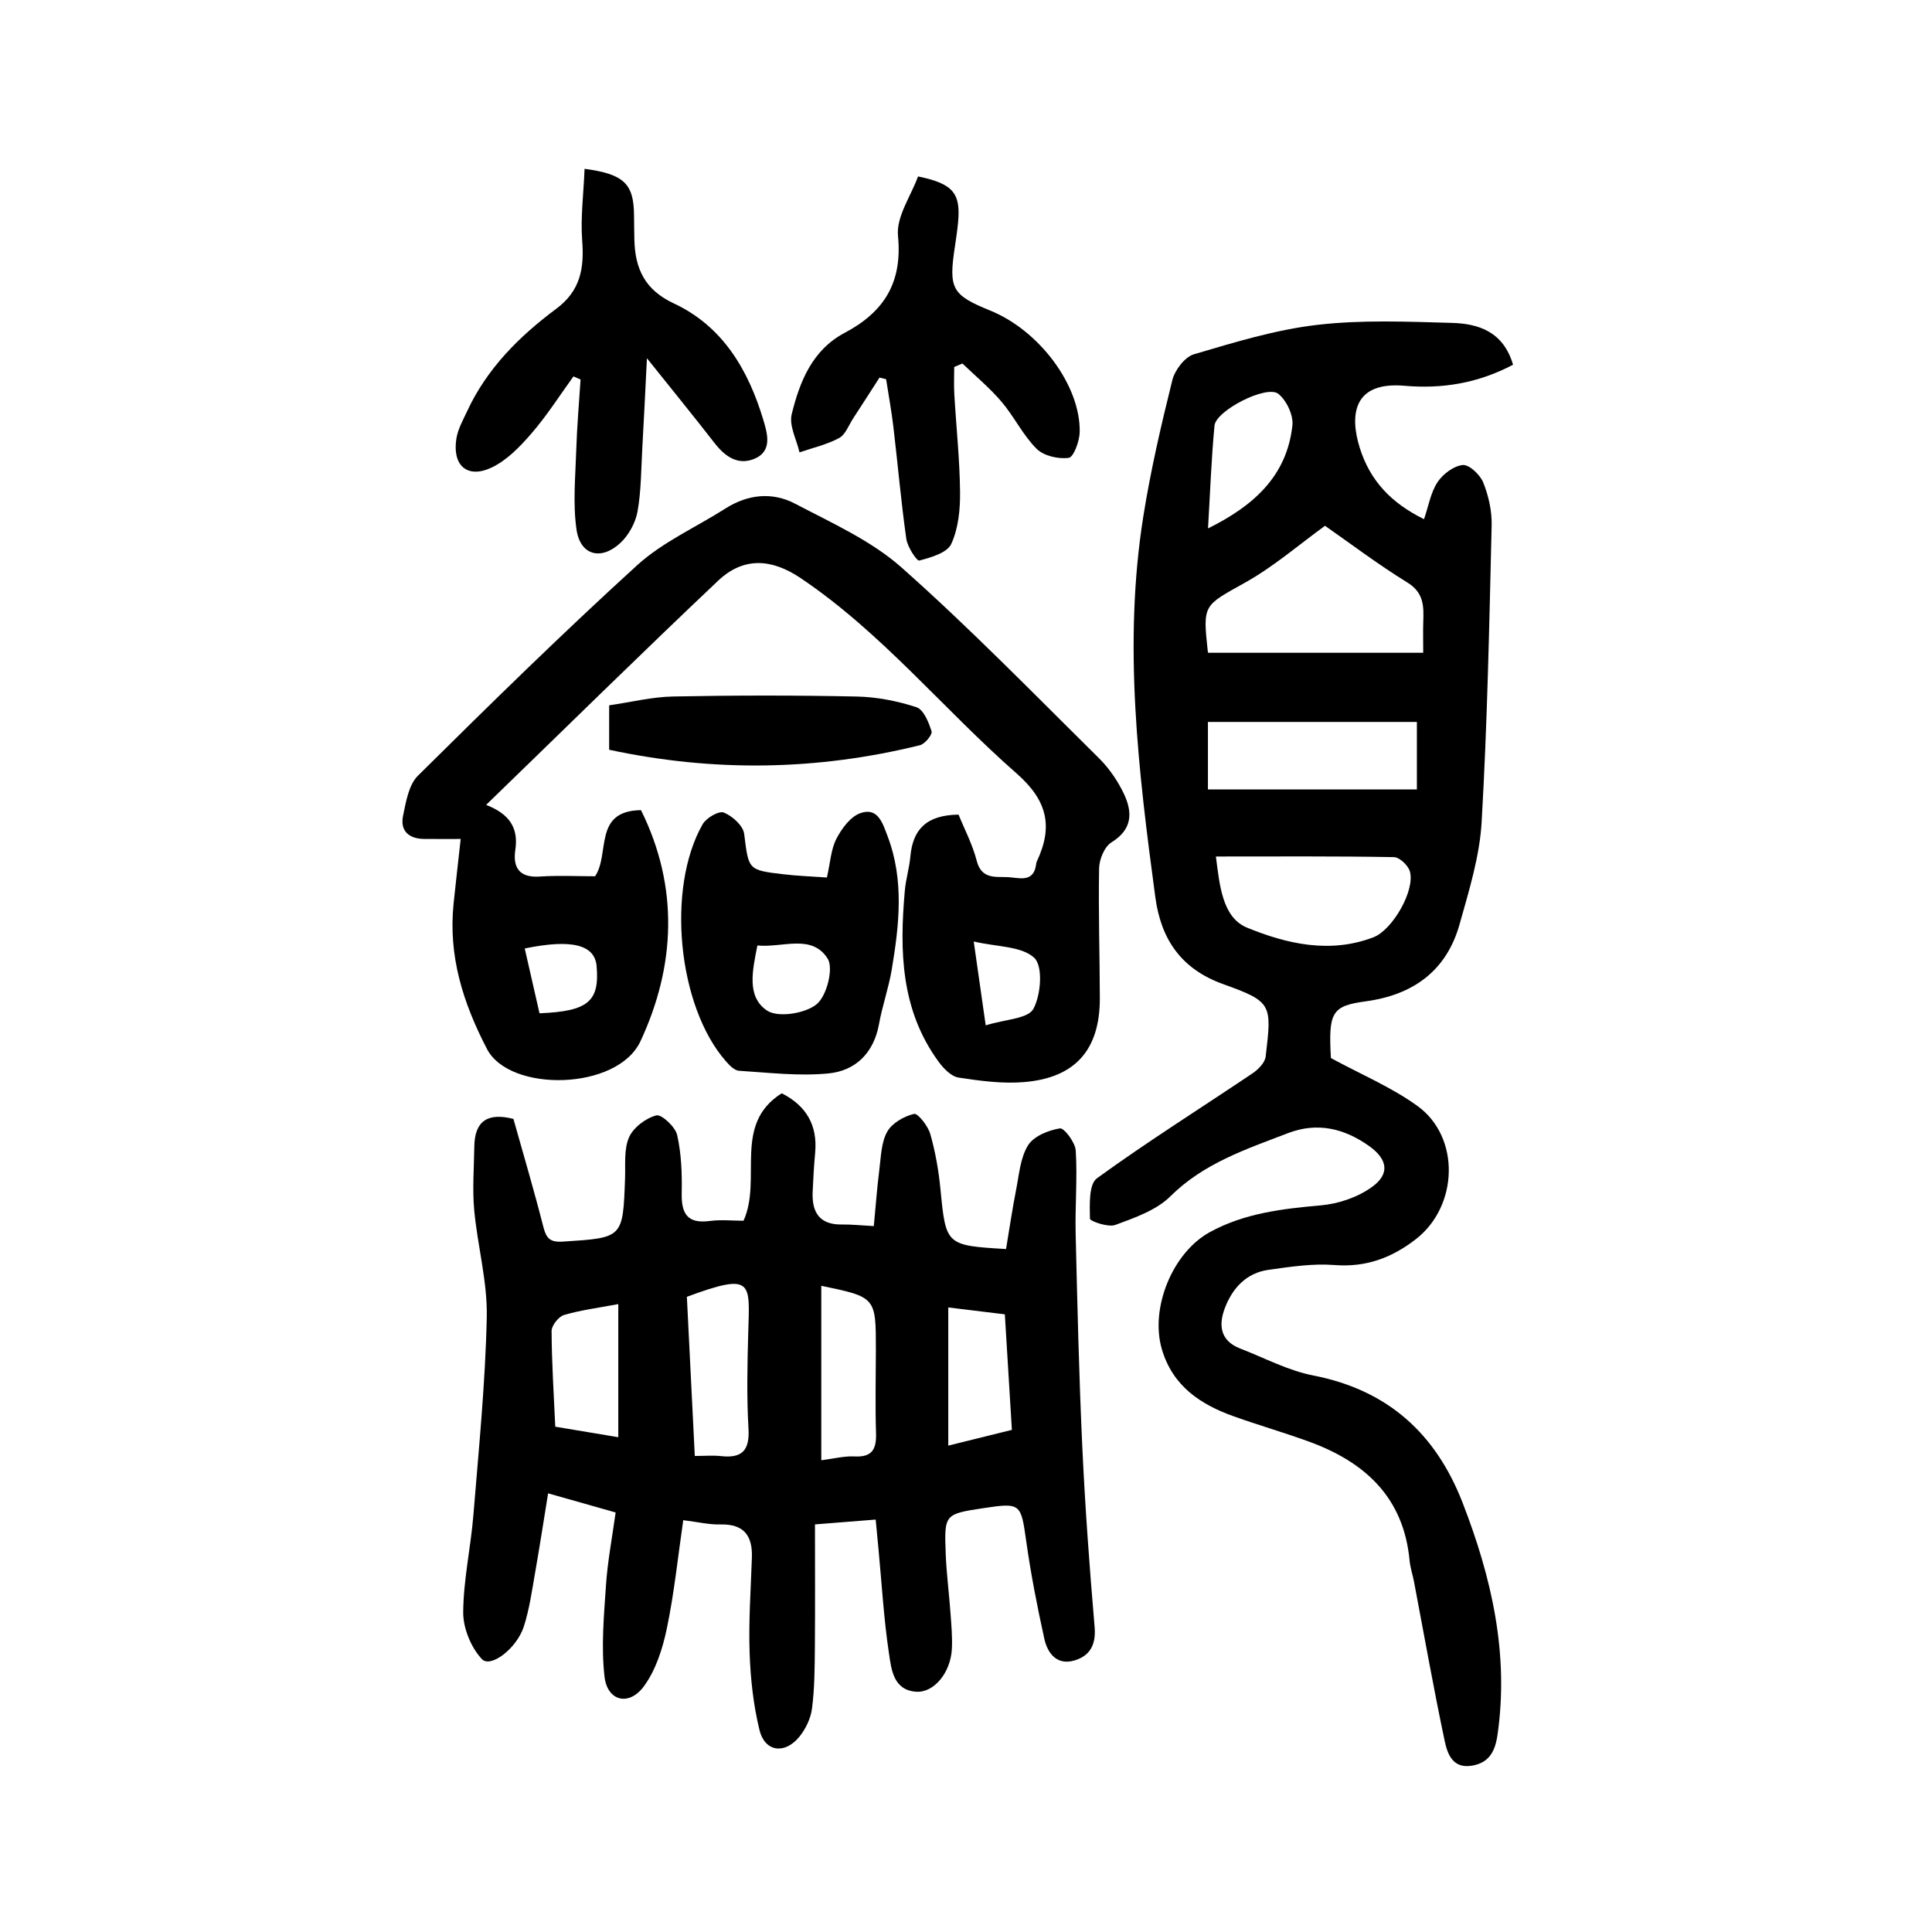<?xml version="1.0" encoding="utf-8"?>
<svg version="1.1" id="zdic.net" xmlns="http://www.w3.org/2000/svg" xmlns:xlink="http://www.w3.org/1999/xlink" x="0px" y="0px"
	 viewBox="0 0 400 400" style="enable-background:new 0 0 400 400;" xml:space="preserve">
<g>
	<path d="M313.26,75.51c-7.34,3.89-14.81,5.03-22.48,4.36c-10.66-0.93-11.36,6.11-9.26,12.84c2.15,6.88,6.58,11.47,13.31,14.78
		c0.93-2.7,1.37-5.49,2.78-7.64c1.11-1.69,3.36-3.4,5.24-3.57c1.35-0.12,3.6,2.02,4.25,3.64c1.1,2.76,1.8,5.9,1.73,8.86
		c-0.49,20.46-0.89,40.94-2.07,61.37c-0.41,7.15-2.62,14.27-4.58,21.24c-2.72,9.66-9.66,14.61-19.45,15.93
		c-7.01,0.95-7.71,2.26-7.18,11.74c6.18,3.36,12.48,6,17.88,9.89c9,6.48,8.49,20.79-0.27,27.59c-5.04,3.91-10.37,5.88-16.9,5.37
		c-4.49-0.35-9.1,0.36-13.6,0.99c-4.62,0.64-7.5,3.79-9.08,7.96c-1.33,3.52-0.93,6.74,3.17,8.33c5.03,1.94,9.94,4.58,15.16,5.59
		c15.41,3.01,25.33,12,30.9,26.33c6.01,15.49,9.65,31.31,7.23,48.09c-0.49,3.42-1.75,5.79-5.33,6.37c-4.02,0.65-5.06-2.56-5.62-5.2
		c-2.3-10.9-4.24-21.88-6.32-32.82c-0.28-1.49-0.79-2.96-0.93-4.46c-1.23-13.14-9.31-20.45-20.97-24.67
		c-5.08-1.84-10.28-3.35-15.37-5.16c-6.96-2.47-12.71-6.29-14.95-13.92c-2.5-8.51,2.22-20.02,9.93-24.24
		c7.18-3.93,14.98-4.83,22.97-5.54c3.66-0.32,7.67-1.68,10.62-3.82c3.79-2.74,3.18-5.78-0.63-8.48c-5.16-3.66-10.74-4.98-16.79-2.65
		c-8.64,3.32-17.41,6.2-24.33,13.07c-2.92,2.9-7.39,4.44-11.41,5.93c-1.47,0.55-5.25-0.79-5.25-1.29c-0.04-2.86-0.26-7.13,1.44-8.36
		c10.48-7.61,21.48-14.51,32.24-21.75c1.17-0.79,2.55-2.19,2.7-3.45c1.28-10.82,1.39-11.35-8.75-14.99
		c-8.88-3.18-12.93-9.44-14.09-18c-3.53-26.19-6.69-52.44-2.49-78.85c1.51-9.49,3.69-18.89,6.01-28.22
		c0.52-2.08,2.57-4.79,4.47-5.35c8.37-2.47,16.84-5.07,25.45-6.08c9.19-1.08,18.59-0.68,27.89-0.42
		C306.09,66.99,311.25,68.65,313.26,75.51z M274.33,108.86c-5.34,3.86-10.57,8.42-16.49,11.73c-8.64,4.84-8.86,4.46-7.78,14.27
		c0.03,0.28,0.35,0.53,0.18,0.29c14.96,0,29.54,0,44.42,0c0-2.66-0.05-4.51,0.01-6.34c0.11-3.23,0.18-6.08-3.31-8.22
		C285.21,116.8,279.44,112.42,274.33,108.86z M250.09,163.44c14.78,0,29.16,0,43.26,0c0-5.17,0-9.5,0-13.97
		c-14.66,0-28.89,0-43.26,0C250.09,154.38,250.09,158.92,250.09,163.44z M251.74,177.33c0.78,6.04,1.34,12.62,6.45,14.73
		c8.17,3.35,17.16,5.45,26.17,1.99c3.96-1.52,8.69-9.76,7.53-13.66c-0.37-1.24-2.14-2.91-3.29-2.93
		C276.45,177.24,264.3,177.33,251.74,177.33z M250.11,109.4c9.36-4.63,16.34-10.79,17.47-21.35c0.22-2.11-1.23-5.18-2.93-6.52
		c-2.41-1.9-12.91,3.47-13.2,6.59C250.79,95.09,250.54,102.09,250.11,109.4z"/>
	<path d="M106.3,231.66c2.08,7.41,4.28,14.83,6.19,22.33c0.61,2.4,1.38,3.25,4.06,3.07c12.44-0.8,12.42-0.7,12.86-13.09
		c0.1-2.87-0.26-6.03,0.83-8.51c0.9-2.03,3.45-3.95,5.64-4.53c1.07-0.28,3.94,2.37,4.32,4.07c0.88,3.89,1.02,8.02,0.94,12.04
		c-0.09,4.27,1.2,6.36,5.81,5.75c2.3-0.31,4.68-0.05,6.99-0.05c3.91-8.64-2.33-19.93,7.91-26.39c5.06,2.57,7.44,6.58,6.92,12.31
		c-0.25,2.7-0.4,5.4-0.52,8.11c-0.18,4.18,1.38,6.82,6.05,6.75c1.99-0.03,3.99,0.19,6.61,0.33c0.39-4.08,0.67-7.9,1.15-11.7
		c0.34-2.66,0.38-5.6,1.62-7.83c1-1.79,3.47-3.2,5.55-3.7c0.79-0.19,2.89,2.48,3.37,4.15c1.06,3.71,1.74,7.58,2.11,11.43
		c1.13,11.59,1.12,11.66,13.58,12.4c0.68-4.05,1.28-8.2,2.09-12.3c0.62-3.13,0.86-6.6,2.47-9.18c1.18-1.89,4.2-3.11,6.59-3.5
		c0.88-0.14,3.18,2.91,3.28,4.6c0.36,5.68-0.15,11.41-0.02,17.11c0.35,14.68,0.69,29.37,1.37,44.05
		c0.58,12.51,1.49,25.01,2.56,37.48c0.32,3.73-1.03,6.03-4.28,6.95c-3.56,1-5.48-1.55-6.13-4.51c-1.49-6.73-2.81-13.52-3.77-20.34
		c-1.08-7.66-1.13-7.88-8.81-6.72c-8.08,1.23-8.16,1.23-7.84,9.48c0.16,4.05,0.69,8.08,0.98,12.13c0.18,2.53,0.43,5.08,0.29,7.6
		c-0.28,4.9-3.73,9.11-7.48,8.8c-4.67-0.39-5.05-4.68-5.54-7.94c-1.08-7.19-1.49-14.47-2.18-21.72c-0.17-1.82-0.35-3.64-0.57-5.98
		c-4.01,0.32-7.64,0.61-12.57,1c0,8.67,0.05,17.06-0.02,25.46c-0.04,4.22-0.05,8.47-0.59,12.64c-0.26,2.06-1.32,4.28-2.65,5.9
		c-3.04,3.68-7.13,3.08-8.23-1.43c-1.26-5.18-1.86-10.61-2.04-15.96c-0.23-6.58,0.25-13.18,0.47-19.77
		c0.15-4.54-1.68-6.95-6.52-6.83c-2.33,0.06-4.68-0.51-7.69-0.88c-1.1,7.52-1.86,15.05-3.4,22.42c-0.87,4.17-2.28,8.61-4.75,11.97
		c-3.07,4.18-7.56,3.1-8.15-1.98c-0.72-6.26-0.12-12.71,0.31-19.05c0.33-4.86,1.26-9.69,1.99-14.96c-4.64-1.31-8.94-2.53-13.98-3.96
		c-0.95,5.84-1.78,11.26-2.73,16.66c-0.64,3.66-1.16,7.38-2.29,10.89c-1.46,4.57-6.89,8.68-8.68,6.78
		c-2.25-2.39-3.89-6.38-3.88-9.67c0.04-6.72,1.56-13.42,2.11-20.15c1.11-13.66,2.48-27.34,2.77-41.03
		c0.15-7.35-1.92-14.72-2.6-22.12c-0.4-4.34-0.04-8.75,0.02-13.12C98.26,232.07,101,230.3,106.3,231.66z M143.85,301.44
		c2.1,0,3.77-0.15,5.4,0.03c4.34,0.48,5.98-1.12,5.72-5.67c-0.39-6.55-0.24-13.15-0.06-19.73c0.29-10.58,1.2-12.73-12.7-7.58
		C142.74,279.27,143.28,290.16,143.85,301.44z M170.04,266.21c0,12.16,0,24.06,0,36.12c2.55-0.32,4.74-0.9,6.89-0.79
		c3.72,0.19,4.55-1.58,4.44-4.89c-0.18-5.74-0.04-11.49-0.03-17.24C181.34,268.56,181.34,268.56,170.04,266.21z M128.01,297.56
		c0-9.67,0-18.51,0-27.56c-4.01,0.76-7.7,1.22-11.22,2.25c-1.13,0.33-2.6,2.18-2.59,3.33c0.03,6.54,0.46,13.08,0.76,19.8
		C119.36,296.13,123.48,296.81,128.01,297.56z M196.33,299.3c4.47-1.1,8.64-2.13,13.17-3.26c-0.5-8.14-0.97-15.97-1.46-23.92
		c-4.09-0.5-7.81-0.96-11.71-1.43C196.33,280.61,196.33,289.79,196.33,299.3z"/>
	<path d="M100.65,166.64c4.79,1.88,6.73,4.71,6.04,9.33c-0.54,3.6,0.81,5.8,5.05,5.51c3.85-0.26,7.73-0.06,11.47-0.06
		c3.13-4.68-0.44-13.54,9.5-13.69c7.9,15.93,7.14,32.31-0.11,47.85c-4.77,10.23-27.08,10.65-31.77,1.61
		c-5-9.62-8.03-19.28-6.92-30.1c0.45-4.36,0.96-8.72,1.47-13.39c-2.64,0-5.13,0.02-7.62-0.01c-3.16-0.04-4.95-1.71-4.31-4.8
		c0.6-2.89,1.17-6.4,3.08-8.29c14.9-14.76,29.88-29.46,45.39-43.58c5.29-4.81,12.17-7.85,18.29-11.75
		c4.67-2.97,9.74-3.45,14.46-0.96c7.56,3.98,15.68,7.6,21.97,13.17c14.17,12.56,27.41,26.18,40.89,39.5
		c2.11,2.09,3.9,4.71,5.17,7.39c1.79,3.79,1.8,7.33-2.57,10.02c-1.45,0.89-2.53,3.5-2.57,5.35c-0.17,8.97,0.13,17.94,0.15,26.91
		c0.02,10.64-5.03,16.49-15.64,17.38c-4.49,0.38-9.12-0.24-13.61-0.93c-1.53-0.24-3.11-1.88-4.13-3.28
		c-7.85-10.71-8.11-22.98-6.99-35.48c0.21-2.35,0.93-4.65,1.14-7c0.49-5.51,3.22-8.6,9.98-8.68c1.16,2.88,2.88,6.13,3.77,9.59
		c1,3.85,3.92,3.23,6.43,3.35c2.28,0.11,5.4,1.29,5.87-2.75c0.02-0.17,0.06-0.34,0.13-0.49c3.39-7.19,2.25-12.6-4.21-18.25
		c-15.11-13.24-27.85-29.11-44.73-40.45c-5.89-3.95-11.7-4.46-17.03,0.56C132.73,135.31,117.07,150.74,100.65,166.64z
		 M204.08,212.29c4.06-1.27,8.76-1.36,9.87-3.41c1.57-2.89,2.02-8.84,0.19-10.56c-2.6-2.45-7.7-2.26-12.54-3.39
		C202.52,201.34,203.2,206.11,204.08,212.29z M111.7,209.79c10.1-0.41,12.46-2.47,11.82-9.78c-0.39-4.43-5.16-5.64-14.88-3.64
		C109.64,200.78,110.64,205.17,111.7,209.79z"/>
	<path d="M121.03,34.95c8.26,1.1,10.17,3.17,10.24,9.59c0.02,1.69,0.03,3.38,0.07,5.07c0.13,5.99,2.16,10.41,8.15,13.2
		c10.18,4.75,15.46,13.82,18.56,24.17c0.8,2.69,1.95,6.43-1.86,8.01c-3.41,1.42-6.09-0.48-8.25-3.26c-4.24-5.46-8.6-10.81-14-17.56
		c-0.36,7.16-0.63,12.9-0.96,18.64c-0.25,4.38-0.22,8.82-0.99,13.11c-0.42,2.32-1.81,4.87-3.54,6.48c-4.01,3.74-8.33,2.57-9.09-2.77
		c-0.78-5.41-0.22-11.02-0.05-16.54c0.15-4.84,0.58-9.67,0.89-14.51c-0.49-0.22-0.98-0.43-1.47-0.65c-2.87,3.96-5.5,8.12-8.69,11.8
		c-2.36,2.74-5.1,5.58-8.28,7.08c-5.03,2.37-8.18-0.46-7.26-6.06c0.32-1.94,1.36-3.78,2.21-5.6c4.09-8.84,10.8-15.52,18.43-21.2
		c5.08-3.77,5.84-8.45,5.39-14.22C120.18,45.01,120.82,40.19,121.03,34.95z"/>
	<path d="M182.09,78.18c-1.81,2.81-3.62,5.64-5.45,8.44c-0.92,1.41-1.59,3.36-2.91,4.07c-2.53,1.36-5.44,2.02-8.2,2.97
		c-0.6-2.64-2.19-5.52-1.62-7.88c1.65-6.76,4.25-13.31,10.97-16.87c8.12-4.3,11.99-10.36,11.04-20.07
		c-0.39-3.99,2.71-8.31,4.15-12.31c7.31,1.5,8.85,3.5,8.29,9.51c-0.16,1.68-0.41,3.36-0.66,5.03c-1.33,8.73-0.63,10,7.34,13.24
		c10.13,4.12,18.68,15.5,18.5,25.15c-0.04,1.89-1.25,5.18-2.27,5.33c-2.14,0.3-5.18-0.4-6.66-1.88c-2.83-2.82-4.63-6.65-7.25-9.73
		c-2.44-2.87-5.38-5.3-8.1-7.92c-0.57,0.24-1.13,0.48-1.7,0.72c0,1.88-0.09,3.76,0.02,5.63c0.39,6.75,1.12,13.5,1.19,20.26
		c0.04,3.62-0.35,7.56-1.83,10.76c-0.86,1.84-4.21,2.79-6.62,3.43c-0.5,0.13-2.45-2.83-2.68-4.51c-1.09-7.69-1.76-15.43-2.67-23.14
		c-0.39-3.31-1-6.6-1.51-9.9C182.99,78.38,182.54,78.28,182.09,78.18z"/>
	<path d="M171.2,181.68c0.72-3.15,0.84-5.83,1.96-8c1.08-2.1,2.86-4.54,4.9-5.3c3.73-1.38,4.71,2.14,5.72,4.79
		c3.44,9.07,2.39,18.33,0.85,27.55c-0.64,3.82-1.96,7.53-2.65,11.35c-1.09,5.96-4.87,9.62-10.44,10.17
		c-6.11,0.6-12.36-0.16-18.54-0.55c-0.97-0.06-2.02-1.17-2.76-2.03c-9.89-11.31-12.35-35.73-4.76-49.02
		c0.75-1.31,3.36-2.82,4.38-2.41c1.76,0.71,3.99,2.71,4.21,4.4c0.95,7.44,0.71,7.51,8.17,8.38
		C165.05,181.35,167.9,181.44,171.2,181.68z M156.81,195.75c-1,5.12-2.3,10.56,1.97,13.46c2.26,1.54,7.89,0.65,10.28-1.28
		c2.11-1.7,3.58-7.49,2.28-9.49C168.01,193.28,162.01,196.27,156.81,195.75z"/>
	<path d="M126.12,155.23c0-3.41,0-5.91,0-9.2c4.45-0.64,8.86-1.75,13.29-1.83c12.66-0.25,25.32-0.26,37.98,0.01
		c4.15,0.09,8.4,0.92,12.35,2.21c1.48,0.48,2.54,3.12,3.13,4.99c0.21,0.68-1.37,2.62-2.41,2.88
		C169.16,159.54,147.81,159.88,126.12,155.23z"/>
</g>
</svg>
